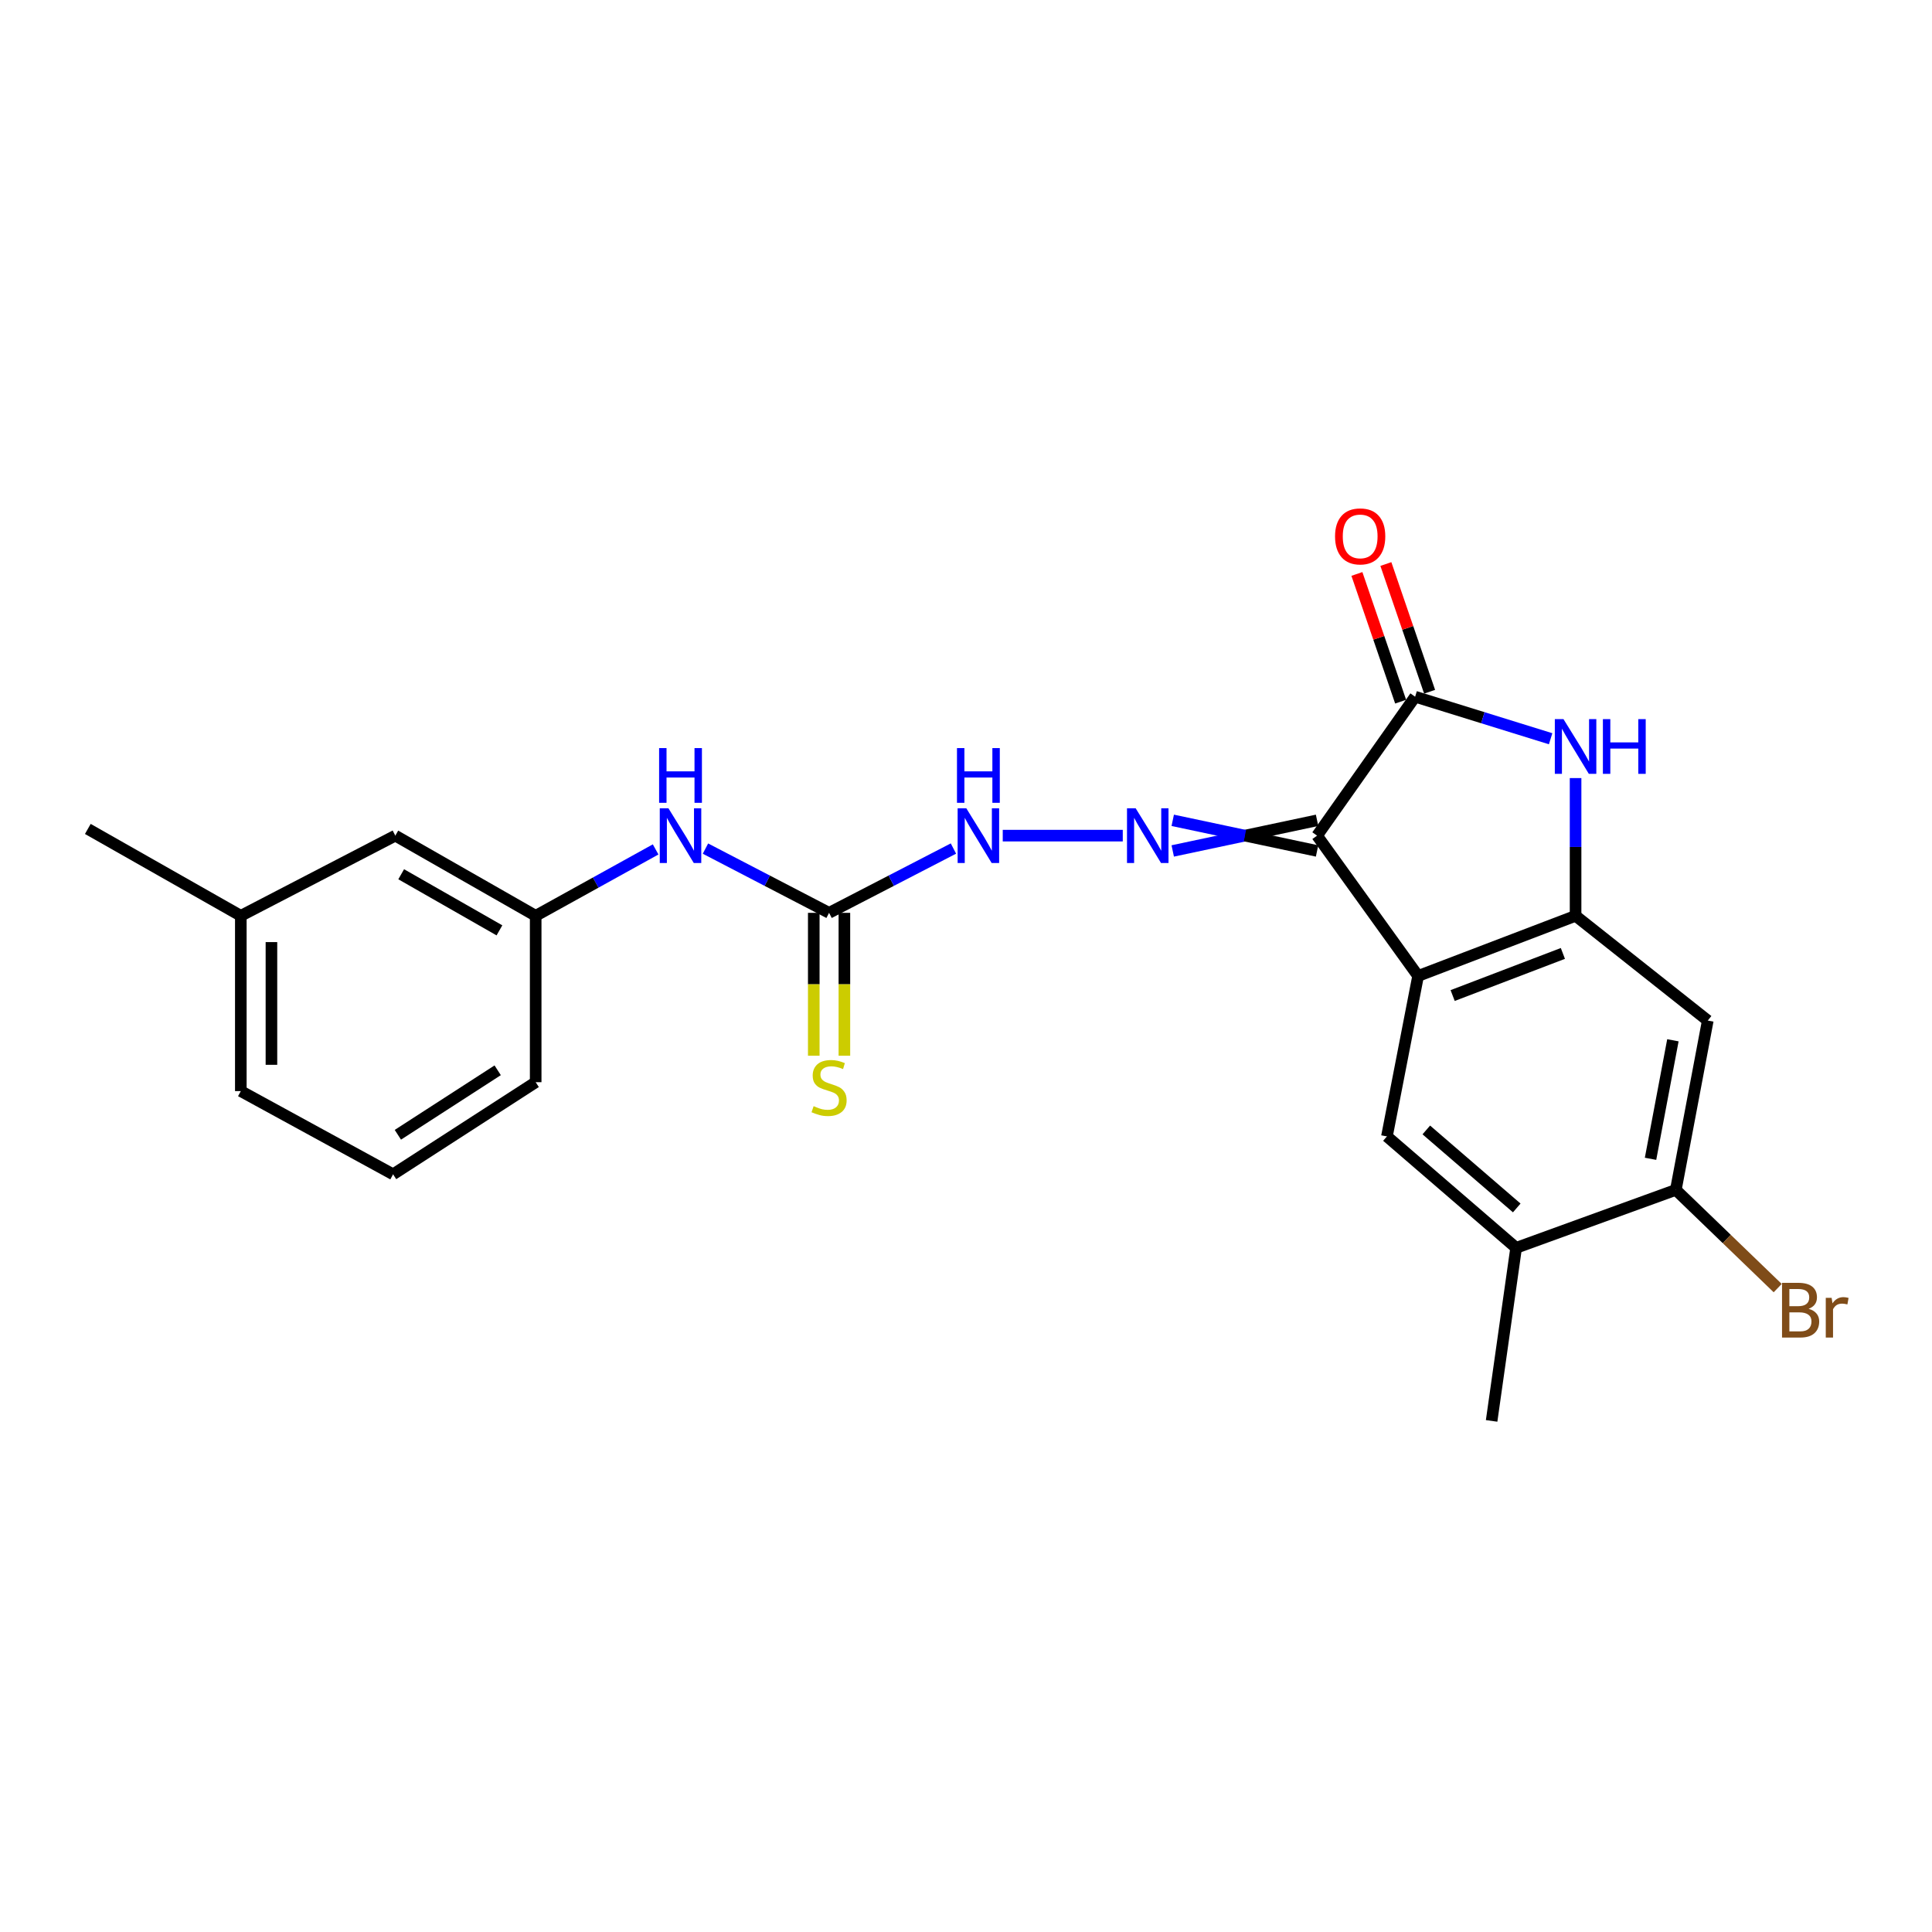 <?xml version='1.0' encoding='iso-8859-1'?>
<svg version='1.1' baseProfile='full'
              xmlns='http://www.w3.org/2000/svg'
                      xmlns:rdkit='http://www.rdkit.org/xml'
                      xmlns:xlink='http://www.w3.org/1999/xlink'
                  xml:space='preserve'
width='1000px' height='1000px' viewBox='0 0 1000 1000'>
<!-- END OF HEADER -->
<rect style='opacity:1.0;fill:#FFFFFF;stroke:none' width='1000' height='1000' x='0' y='0'> </rect>
<path class='bond-0' d='M 681.712,432.524 L 734.008,505.158' style='fill:none;fill-rule:evenodd;stroke:#000000;stroke-width:6px;stroke-linecap:butt;stroke-linejoin:miter;stroke-opacity:1' />
<path class='bond-1' d='M 681.712,432.524 L 732.467,360.612' style='fill:none;fill-rule:evenodd;stroke:#000000;stroke-width:6px;stroke-linecap:butt;stroke-linejoin:miter;stroke-opacity:1' />
<path class='bond-4' d='M 681.712,424.6 L 644.359,432.524' style='fill:none;fill-rule:evenodd;stroke:#000000;stroke-width:6px;stroke-linecap:butt;stroke-linejoin:miter;stroke-opacity:1' />
<path class='bond-4' d='M 644.359,432.524 L 607.006,440.448' style='fill:none;fill-rule:evenodd;stroke:#0000FF;stroke-width:6px;stroke-linecap:butt;stroke-linejoin:miter;stroke-opacity:1' />
<path class='bond-4' d='M 681.712,440.448 L 644.359,432.524' style='fill:none;fill-rule:evenodd;stroke:#000000;stroke-width:6px;stroke-linecap:butt;stroke-linejoin:miter;stroke-opacity:1' />
<path class='bond-4' d='M 644.359,432.524 L 607.006,424.6' style='fill:none;fill-rule:evenodd;stroke:#0000FF;stroke-width:6px;stroke-linecap:butt;stroke-linejoin:miter;stroke-opacity:1' />
<path class='bond-2' d='M 734.008,505.158 L 815.517,474.018' style='fill:none;fill-rule:evenodd;stroke:#000000;stroke-width:6px;stroke-linecap:butt;stroke-linejoin:miter;stroke-opacity:1' />
<path class='bond-2' d='M 751.89,515.291 L 808.946,493.493' style='fill:none;fill-rule:evenodd;stroke:#000000;stroke-width:6px;stroke-linecap:butt;stroke-linejoin:miter;stroke-opacity:1' />
<path class='bond-5' d='M 734.008,505.158 L 717.87,588.208' style='fill:none;fill-rule:evenodd;stroke:#000000;stroke-width:6px;stroke-linecap:butt;stroke-linejoin:miter;stroke-opacity:1' />
<path class='bond-3' d='M 732.467,360.612 L 767.535,371.493' style='fill:none;fill-rule:evenodd;stroke:#000000;stroke-width:6px;stroke-linecap:butt;stroke-linejoin:miter;stroke-opacity:1' />
<path class='bond-3' d='M 767.535,371.493 L 802.603,382.375' style='fill:none;fill-rule:evenodd;stroke:#0000FF;stroke-width:6px;stroke-linecap:butt;stroke-linejoin:miter;stroke-opacity:1' />
<path class='bond-13' d='M 739.964,358.045 L 728.644,324.993' style='fill:none;fill-rule:evenodd;stroke:#000000;stroke-width:6px;stroke-linecap:butt;stroke-linejoin:miter;stroke-opacity:1' />
<path class='bond-13' d='M 728.644,324.993 L 717.324,291.941' style='fill:none;fill-rule:evenodd;stroke:#FF0000;stroke-width:6px;stroke-linecap:butt;stroke-linejoin:miter;stroke-opacity:1' />
<path class='bond-13' d='M 724.971,363.179 L 713.651,330.128' style='fill:none;fill-rule:evenodd;stroke:#000000;stroke-width:6px;stroke-linecap:butt;stroke-linejoin:miter;stroke-opacity:1' />
<path class='bond-13' d='M 713.651,330.128 L 702.332,297.076' style='fill:none;fill-rule:evenodd;stroke:#FF0000;stroke-width:6px;stroke-linecap:butt;stroke-linejoin:miter;stroke-opacity:1' />
<path class='bond-7' d='M 815.517,474.018 L 883.942,528.243' style='fill:none;fill-rule:evenodd;stroke:#000000;stroke-width:6px;stroke-linecap:butt;stroke-linejoin:miter;stroke-opacity:1' />
<path class='bond-23' d='M 815.517,474.018 L 815.517,438.375' style='fill:none;fill-rule:evenodd;stroke:#000000;stroke-width:6px;stroke-linecap:butt;stroke-linejoin:miter;stroke-opacity:1' />
<path class='bond-23' d='M 815.517,438.375 L 815.517,402.733' style='fill:none;fill-rule:evenodd;stroke:#0000FF;stroke-width:6px;stroke-linecap:butt;stroke-linejoin:miter;stroke-opacity:1' />
<path class='bond-9' d='M 581.144,432.524 L 519.021,432.524' style='fill:none;fill-rule:evenodd;stroke:#0000FF;stroke-width:6px;stroke-linecap:butt;stroke-linejoin:miter;stroke-opacity:1' />
<path class='bond-10' d='M 717.87,588.208 L 784.746,645.883' style='fill:none;fill-rule:evenodd;stroke:#000000;stroke-width:6px;stroke-linecap:butt;stroke-linejoin:miter;stroke-opacity:1' />
<path class='bond-10' d='M 738.251,584.858 L 785.065,625.231' style='fill:none;fill-rule:evenodd;stroke:#000000;stroke-width:6px;stroke-linecap:butt;stroke-linejoin:miter;stroke-opacity:1' />
<path class='bond-6' d='M 429.13,472.486 L 461.314,455.844' style='fill:none;fill-rule:evenodd;stroke:#000000;stroke-width:6px;stroke-linecap:butt;stroke-linejoin:miter;stroke-opacity:1' />
<path class='bond-6' d='M 461.314,455.844 L 493.497,439.202' style='fill:none;fill-rule:evenodd;stroke:#0000FF;stroke-width:6px;stroke-linecap:butt;stroke-linejoin:miter;stroke-opacity:1' />
<path class='bond-11' d='M 429.13,472.486 L 397.135,455.859' style='fill:none;fill-rule:evenodd;stroke:#000000;stroke-width:6px;stroke-linecap:butt;stroke-linejoin:miter;stroke-opacity:1' />
<path class='bond-11' d='M 397.135,455.859 L 365.141,439.231' style='fill:none;fill-rule:evenodd;stroke:#0000FF;stroke-width:6px;stroke-linecap:butt;stroke-linejoin:miter;stroke-opacity:1' />
<path class='bond-12' d='M 421.206,472.486 L 421.206,509.466' style='fill:none;fill-rule:evenodd;stroke:#000000;stroke-width:6px;stroke-linecap:butt;stroke-linejoin:miter;stroke-opacity:1' />
<path class='bond-12' d='M 421.206,509.466 L 421.206,546.447' style='fill:none;fill-rule:evenodd;stroke:#CCCC00;stroke-width:6px;stroke-linecap:butt;stroke-linejoin:miter;stroke-opacity:1' />
<path class='bond-12' d='M 437.054,472.486 L 437.054,509.466' style='fill:none;fill-rule:evenodd;stroke:#000000;stroke-width:6px;stroke-linecap:butt;stroke-linejoin:miter;stroke-opacity:1' />
<path class='bond-12' d='M 437.054,509.466 L 437.054,546.447' style='fill:none;fill-rule:evenodd;stroke:#CCCC00;stroke-width:6px;stroke-linecap:butt;stroke-linejoin:miter;stroke-opacity:1' />
<path class='bond-24' d='M 883.942,528.243 L 867.408,615.879' style='fill:none;fill-rule:evenodd;stroke:#000000;stroke-width:6px;stroke-linecap:butt;stroke-linejoin:miter;stroke-opacity:1' />
<path class='bond-24' d='M 865.89,538.45 L 854.316,599.795' style='fill:none;fill-rule:evenodd;stroke:#000000;stroke-width:6px;stroke-linecap:butt;stroke-linejoin:miter;stroke-opacity:1' />
<path class='bond-8' d='M 867.408,615.879 L 784.746,645.883' style='fill:none;fill-rule:evenodd;stroke:#000000;stroke-width:6px;stroke-linecap:butt;stroke-linejoin:miter;stroke-opacity:1' />
<path class='bond-15' d='M 867.408,615.879 L 893.77,641.299' style='fill:none;fill-rule:evenodd;stroke:#000000;stroke-width:6px;stroke-linecap:butt;stroke-linejoin:miter;stroke-opacity:1' />
<path class='bond-15' d='M 893.77,641.299 L 920.132,666.72' style='fill:none;fill-rule:evenodd;stroke:#7F4C19;stroke-width:6px;stroke-linecap:butt;stroke-linejoin:miter;stroke-opacity:1' />
<path class='bond-19' d='M 784.746,645.883 L 772.06,735.457' style='fill:none;fill-rule:evenodd;stroke:#000000;stroke-width:6px;stroke-linecap:butt;stroke-linejoin:miter;stroke-opacity:1' />
<path class='bond-14' d='M 339.352,439.654 L 308.31,456.836' style='fill:none;fill-rule:evenodd;stroke:#0000FF;stroke-width:6px;stroke-linecap:butt;stroke-linejoin:miter;stroke-opacity:1' />
<path class='bond-14' d='M 308.31,456.836 L 277.267,474.018' style='fill:none;fill-rule:evenodd;stroke:#000000;stroke-width:6px;stroke-linecap:butt;stroke-linejoin:miter;stroke-opacity:1' />
<path class='bond-16' d='M 277.267,474.018 L 204.616,432.524' style='fill:none;fill-rule:evenodd;stroke:#000000;stroke-width:6px;stroke-linecap:butt;stroke-linejoin:miter;stroke-opacity:1' />
<path class='bond-16' d='M 258.51,481.555 L 207.654,452.509' style='fill:none;fill-rule:evenodd;stroke:#000000;stroke-width:6px;stroke-linecap:butt;stroke-linejoin:miter;stroke-opacity:1' />
<path class='bond-20' d='M 277.267,474.018 L 277.267,560.14' style='fill:none;fill-rule:evenodd;stroke:#000000;stroke-width:6px;stroke-linecap:butt;stroke-linejoin:miter;stroke-opacity:1' />
<path class='bond-17' d='M 204.616,432.524 L 124.648,474.018' style='fill:none;fill-rule:evenodd;stroke:#000000;stroke-width:6px;stroke-linecap:butt;stroke-linejoin:miter;stroke-opacity:1' />
<path class='bond-22' d='M 124.648,474.018 L 45.455,429.055' style='fill:none;fill-rule:evenodd;stroke:#000000;stroke-width:6px;stroke-linecap:butt;stroke-linejoin:miter;stroke-opacity:1' />
<path class='bond-25' d='M 124.648,474.018 L 124.648,564.753' style='fill:none;fill-rule:evenodd;stroke:#000000;stroke-width:6px;stroke-linecap:butt;stroke-linejoin:miter;stroke-opacity:1' />
<path class='bond-25' d='M 140.495,487.628 L 140.495,551.143' style='fill:none;fill-rule:evenodd;stroke:#000000;stroke-width:6px;stroke-linecap:butt;stroke-linejoin:miter;stroke-opacity:1' />
<path class='bond-18' d='M 203.462,607.823 L 277.267,560.14' style='fill:none;fill-rule:evenodd;stroke:#000000;stroke-width:6px;stroke-linecap:butt;stroke-linejoin:miter;stroke-opacity:1' />
<path class='bond-18' d='M 205.933,587.36 L 257.597,553.981' style='fill:none;fill-rule:evenodd;stroke:#000000;stroke-width:6px;stroke-linecap:butt;stroke-linejoin:miter;stroke-opacity:1' />
<path class='bond-21' d='M 203.462,607.823 L 124.648,564.753' style='fill:none;fill-rule:evenodd;stroke:#000000;stroke-width:6px;stroke-linecap:butt;stroke-linejoin:miter;stroke-opacity:1' />
<path  class='atom-4' d='M 809.257 372.222
L 818.537 387.222
Q 819.457 388.702, 820.937 391.382
Q 822.417 394.062, 822.497 394.222
L 822.497 372.222
L 826.257 372.222
L 826.257 400.542
L 822.377 400.542
L 812.417 384.142
Q 811.257 382.222, 810.017 380.022
Q 808.817 377.822, 808.457 377.142
L 808.457 400.542
L 804.777 400.542
L 804.777 372.222
L 809.257 372.222
' fill='#0000FF'/>
<path  class='atom-4' d='M 829.657 372.222
L 833.497 372.222
L 833.497 384.262
L 847.977 384.262
L 847.977 372.222
L 851.817 372.222
L 851.817 400.542
L 847.977 400.542
L 847.977 387.462
L 833.497 387.462
L 833.497 400.542
L 829.657 400.542
L 829.657 372.222
' fill='#0000FF'/>
<path  class='atom-5' d='M 587.815 418.364
L 597.095 433.364
Q 598.015 434.844, 599.495 437.524
Q 600.975 440.204, 601.055 440.364
L 601.055 418.364
L 604.815 418.364
L 604.815 446.684
L 600.935 446.684
L 590.975 430.284
Q 589.815 428.364, 588.575 426.164
Q 587.375 423.964, 587.015 423.284
L 587.015 446.684
L 583.335 446.684
L 583.335 418.364
L 587.815 418.364
' fill='#0000FF'/>
<path  class='atom-10' d='M 500.152 418.364
L 509.432 433.364
Q 510.352 434.844, 511.832 437.524
Q 513.312 440.204, 513.392 440.364
L 513.392 418.364
L 517.152 418.364
L 517.152 446.684
L 513.272 446.684
L 503.312 430.284
Q 502.152 428.364, 500.912 426.164
Q 499.712 423.964, 499.352 423.284
L 499.352 446.684
L 495.672 446.684
L 495.672 418.364
L 500.152 418.364
' fill='#0000FF'/>
<path  class='atom-10' d='M 495.332 387.212
L 499.172 387.212
L 499.172 399.252
L 513.652 399.252
L 513.652 387.212
L 517.492 387.212
L 517.492 415.532
L 513.652 415.532
L 513.652 402.452
L 499.172 402.452
L 499.172 415.532
L 495.332 415.532
L 495.332 387.212
' fill='#0000FF'/>
<path  class='atom-12' d='M 345.975 418.364
L 355.255 433.364
Q 356.175 434.844, 357.655 437.524
Q 359.135 440.204, 359.215 440.364
L 359.215 418.364
L 362.975 418.364
L 362.975 446.684
L 359.095 446.684
L 349.135 430.284
Q 347.975 428.364, 346.735 426.164
Q 345.535 423.964, 345.175 423.284
L 345.175 446.684
L 341.495 446.684
L 341.495 418.364
L 345.975 418.364
' fill='#0000FF'/>
<path  class='atom-12' d='M 341.155 387.212
L 344.995 387.212
L 344.995 399.252
L 359.475 399.252
L 359.475 387.212
L 363.315 387.212
L 363.315 415.532
L 359.475 415.532
L 359.475 402.452
L 344.995 402.452
L 344.995 415.532
L 341.155 415.532
L 341.155 387.212
' fill='#0000FF'/>
<path  class='atom-13' d='M 421.13 572.545
Q 421.45 572.665, 422.77 573.225
Q 424.09 573.785, 425.53 574.145
Q 427.01 574.465, 428.45 574.465
Q 431.13 574.465, 432.69 573.185
Q 434.25 571.865, 434.25 569.585
Q 434.25 568.025, 433.45 567.065
Q 432.69 566.105, 431.49 565.585
Q 430.29 565.065, 428.29 564.465
Q 425.77 563.705, 424.25 562.985
Q 422.77 562.265, 421.69 560.745
Q 420.65 559.225, 420.65 556.665
Q 420.65 553.105, 423.05 550.905
Q 425.49 548.705, 430.29 548.705
Q 433.57 548.705, 437.29 550.265
L 436.37 553.345
Q 432.97 551.945, 430.41 551.945
Q 427.65 551.945, 426.13 553.105
Q 424.61 554.225, 424.65 556.185
Q 424.65 557.705, 425.41 558.625
Q 426.21 559.545, 427.33 560.065
Q 428.49 560.585, 430.41 561.185
Q 432.97 561.985, 434.49 562.785
Q 436.01 563.585, 437.09 565.225
Q 438.21 566.825, 438.21 569.585
Q 438.21 573.505, 435.57 575.625
Q 432.97 577.705, 428.61 577.705
Q 426.09 577.705, 424.17 577.145
Q 422.29 576.625, 420.05 575.705
L 421.13 572.545
' fill='#CCCC00'/>
<path  class='atom-14' d='M 691.021 277.634
Q 691.021 270.834, 694.381 267.034
Q 697.741 263.234, 704.021 263.234
Q 710.301 263.234, 713.661 267.034
Q 717.021 270.834, 717.021 277.634
Q 717.021 284.514, 713.621 288.434
Q 710.221 292.314, 704.021 292.314
Q 697.781 292.314, 694.381 288.434
Q 691.021 284.554, 691.021 277.634
M 704.021 289.114
Q 708.341 289.114, 710.661 286.234
Q 713.021 283.314, 713.021 277.634
Q 713.021 272.074, 710.661 269.274
Q 708.341 266.434, 704.021 266.434
Q 699.701 266.434, 697.341 269.234
Q 695.021 272.034, 695.021 277.634
Q 695.021 283.354, 697.341 286.234
Q 699.701 289.114, 704.021 289.114
' fill='#FF0000'/>
<path  class='atom-16' d='M 936.135 677.439
Q 938.855 678.199, 940.215 679.879
Q 941.615 681.519, 941.615 683.959
Q 941.615 687.879, 939.095 690.119
Q 936.615 692.319, 931.895 692.319
L 922.375 692.319
L 922.375 663.999
L 930.735 663.999
Q 935.575 663.999, 938.015 665.959
Q 940.455 667.919, 940.455 671.519
Q 940.455 675.799, 936.135 677.439
M 926.175 667.199
L 926.175 676.079
L 930.735 676.079
Q 933.535 676.079, 934.975 674.959
Q 936.455 673.799, 936.455 671.519
Q 936.455 667.199, 930.735 667.199
L 926.175 667.199
M 931.895 689.119
Q 934.655 689.119, 936.135 687.799
Q 937.615 686.479, 937.615 683.959
Q 937.615 681.639, 935.975 680.479
Q 934.375 679.279, 931.295 679.279
L 926.175 679.279
L 926.175 689.119
L 931.895 689.119
' fill='#7F4C19'/>
<path  class='atom-16' d='M 948.055 671.759
L 948.495 674.599
Q 950.655 671.399, 954.175 671.399
Q 955.295 671.399, 956.815 671.799
L 956.215 675.159
Q 954.495 674.759, 953.535 674.759
Q 951.855 674.759, 950.735 675.439
Q 949.655 676.079, 948.775 677.639
L 948.775 692.319
L 945.015 692.319
L 945.015 671.759
L 948.055 671.759
' fill='#7F4C19'/>
</svg>
